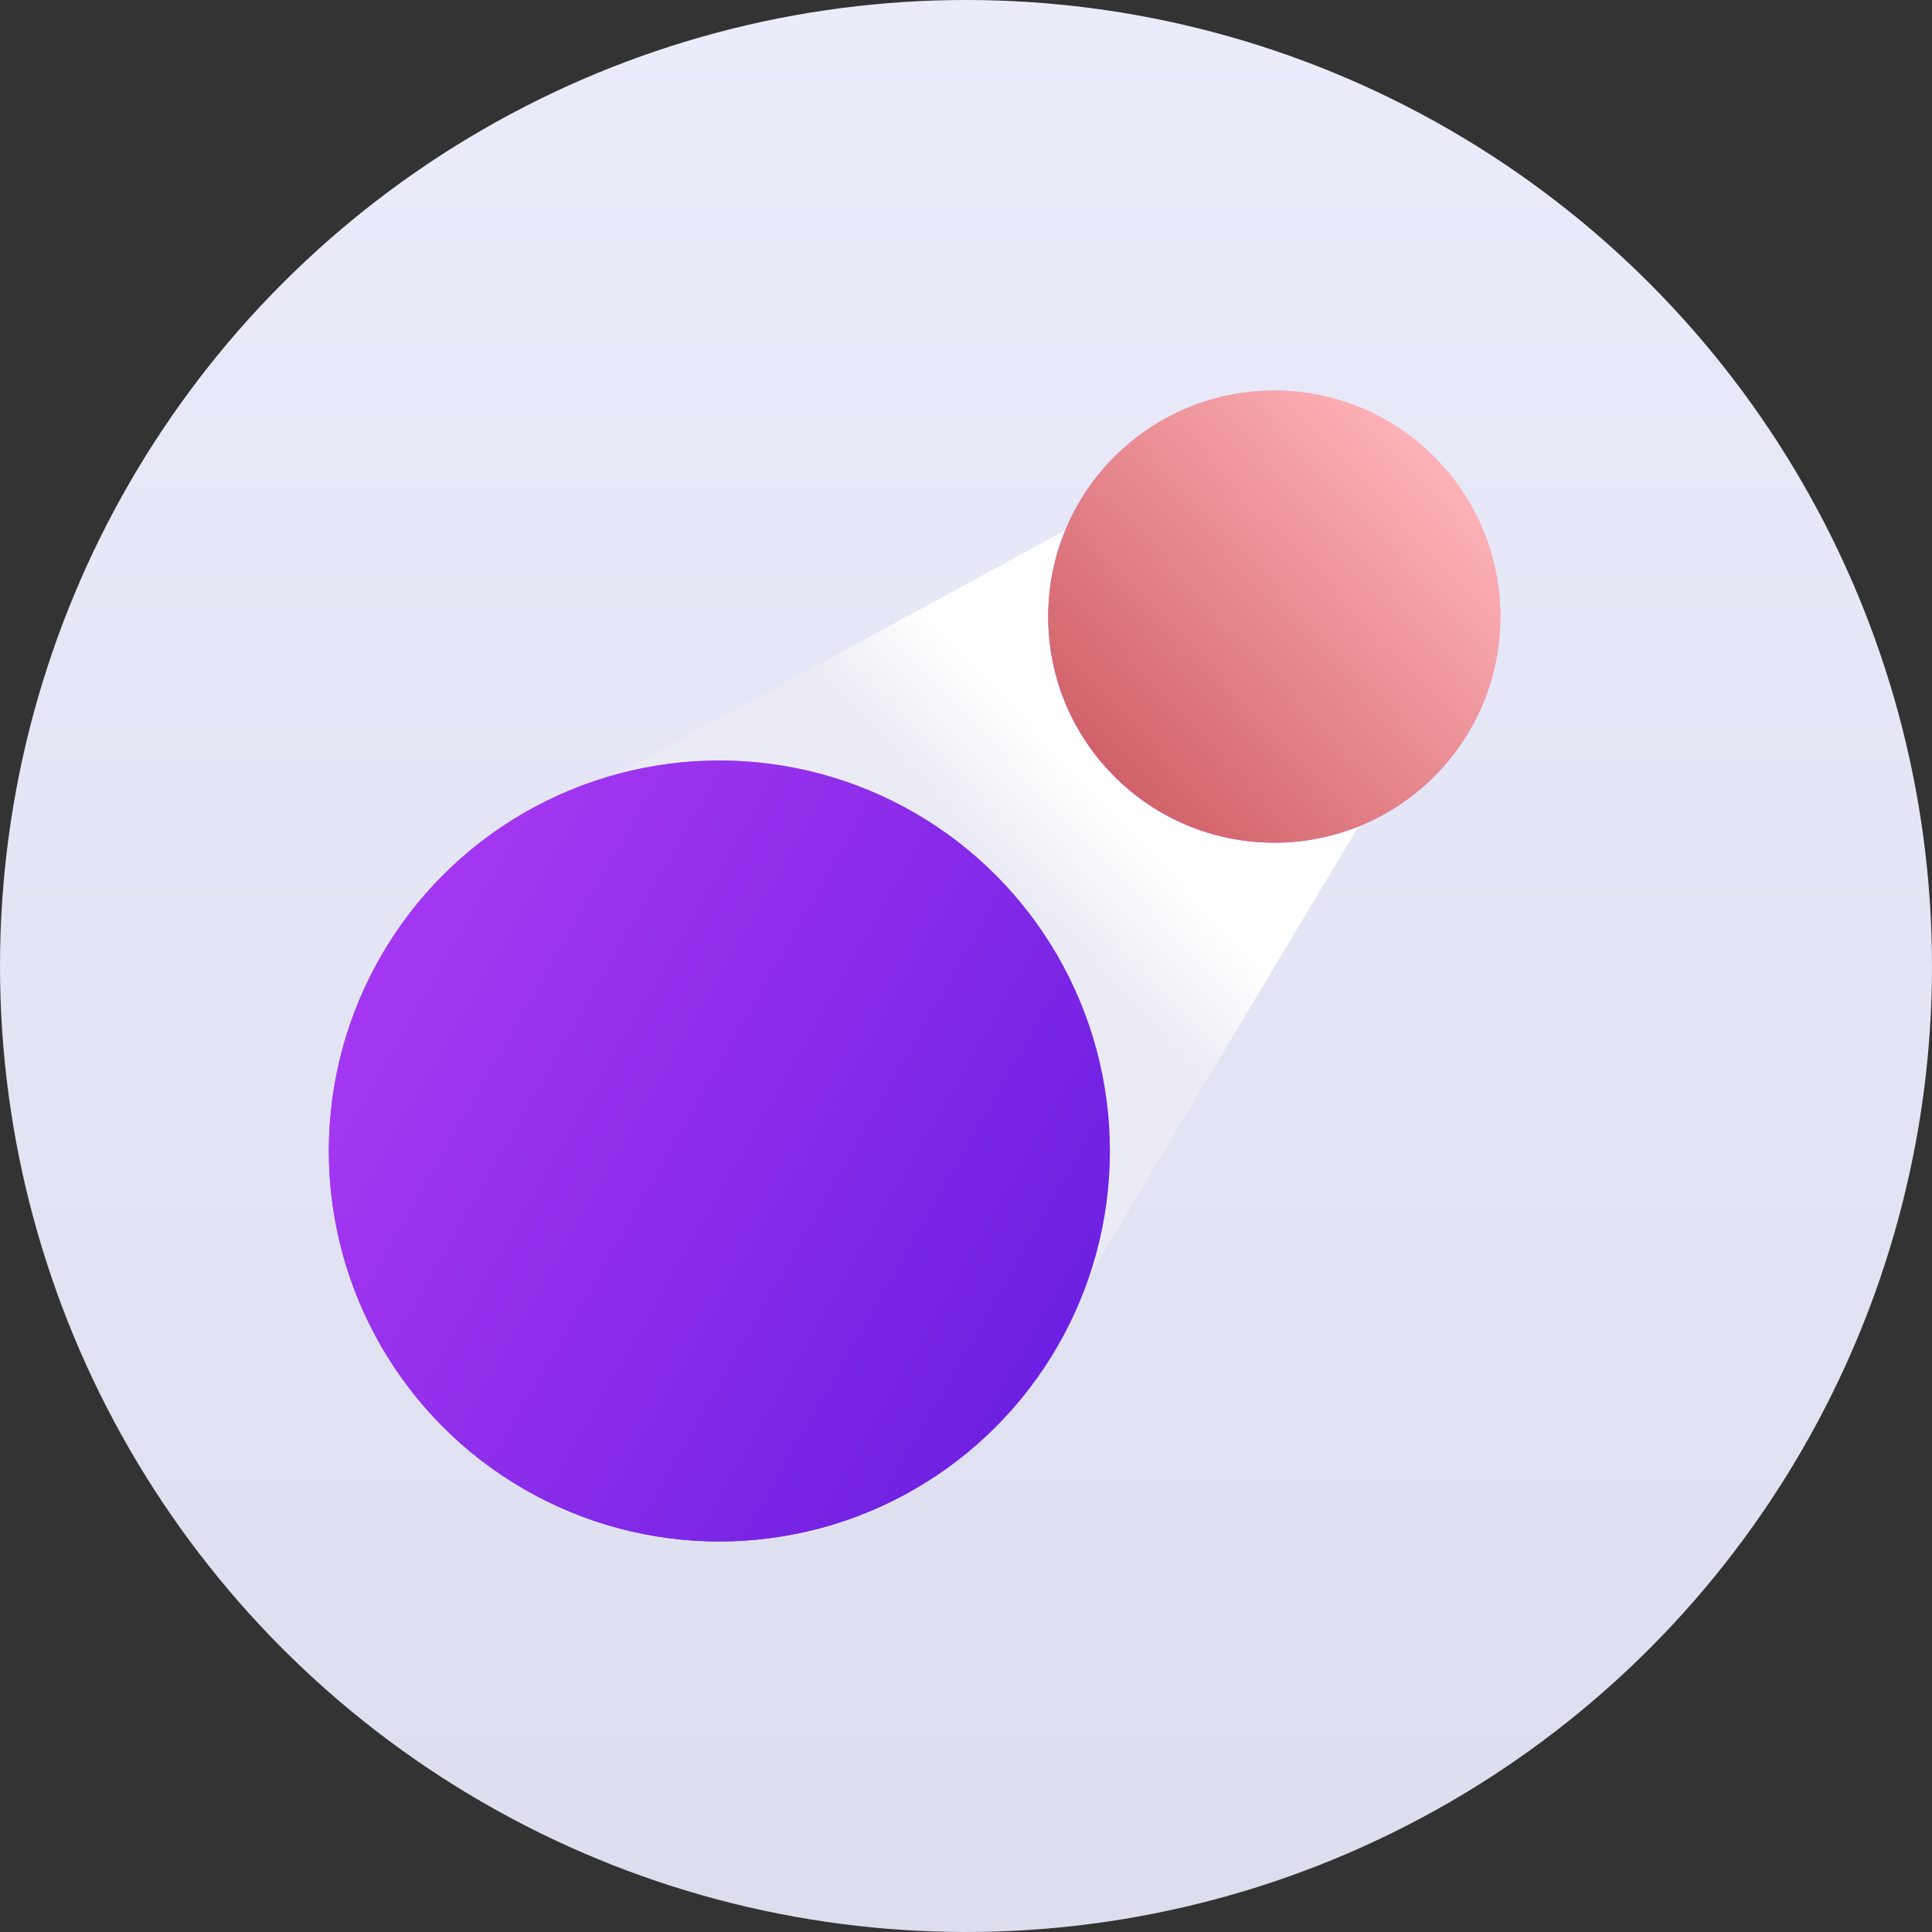 <svg width="94" height="94" viewBox="0 0 94 94" fill="none" xmlns="http://www.w3.org/2000/svg">
<rect x="0" y="0" width="94" height="94" fill="#333333" stroke="none"/>
<circle cx="47" cy="47" r="47" fill="url(#paint0_linear_37_69)"/>
<path d="M53.294 25L67 38.706L50.068 67L24 40.933L53.294 25Z" fill="url(#paint1_linear_37_69)"/>
<path d="M53.294 25L67 38.706L50.068 67L24 40.933L53.294 25Z" fill="url(#paint2_linear_37_69)"/>
<circle cx="35" cy="56" r="19" fill="url(#paint3_linear_37_69)"/>
<circle cx="35" cy="56" r="19" fill="url(#paint4_linear_37_69)"/>
<circle cx="62" cy="30" r="11" fill="url(#paint5_linear_37_69)"/>
<circle cx="62" cy="30" r="11" fill="url(#paint6_linear_37_69)"/>
<defs>
<linearGradient id="paint0_linear_37_69" x1="47" y1="0" x2="47" y2="94" gradientUnits="userSpaceOnUse">
<stop stop-color="#EBECFA"/>
<stop offset="1" stop-color="#DCDEEE"/>
</linearGradient>
<linearGradient id="paint1_linear_37_69" x1="37.392" y1="54.325" x2="60.293" y2="31.999" gradientUnits="userSpaceOnUse">
<stop offset="0.46" stop-color="#E4E6F2"/>
<stop offset="0.73" stop-color="#CDD2F8"/>
</linearGradient>
<linearGradient id="paint2_linear_37_69" x1="58.769" y1="34.633" x2="41.002" y2="51.512" gradientUnits="userSpaceOnUse">
<stop offset="0.27" stop-color="white"/>
<stop offset="0.521" stop-color="#EAEBF4"/>
</linearGradient>
<linearGradient id="paint3_linear_37_69" x1="40.182" y1="27.932" x2="6.5" y2="63.341" gradientUnits="userSpaceOnUse">
<stop offset="0.11" stop-color="#CDB4FD"/>
<stop offset="1" stop-color="#5C19DD"/>
</linearGradient>
<linearGradient id="paint4_linear_37_69" x1="16" y1="56" x2="56.817" y2="79.372" gradientUnits="userSpaceOnUse">
<stop stop-color="#A336F0"/>
<stop offset="1" stop-color="#5C19DD"/>
</linearGradient>
<linearGradient id="paint5_linear_37_69" x1="65" y1="13.75" x2="45.5" y2="34.25" gradientUnits="userSpaceOnUse">
<stop offset="0.11" stop-color="#E4C1FE"/>
<stop offset="1" stop-color="#AF1DFD"/>
</linearGradient>
<linearGradient id="paint6_linear_37_69" x1="73.189" y1="25.046" x2="56.045" y2="41.181" gradientUnits="userSpaceOnUse">
<stop stop-color="#FFB4B9"/>
<stop offset="1" stop-color="#CF5E65"/>
</linearGradient>
</defs>
</svg>

